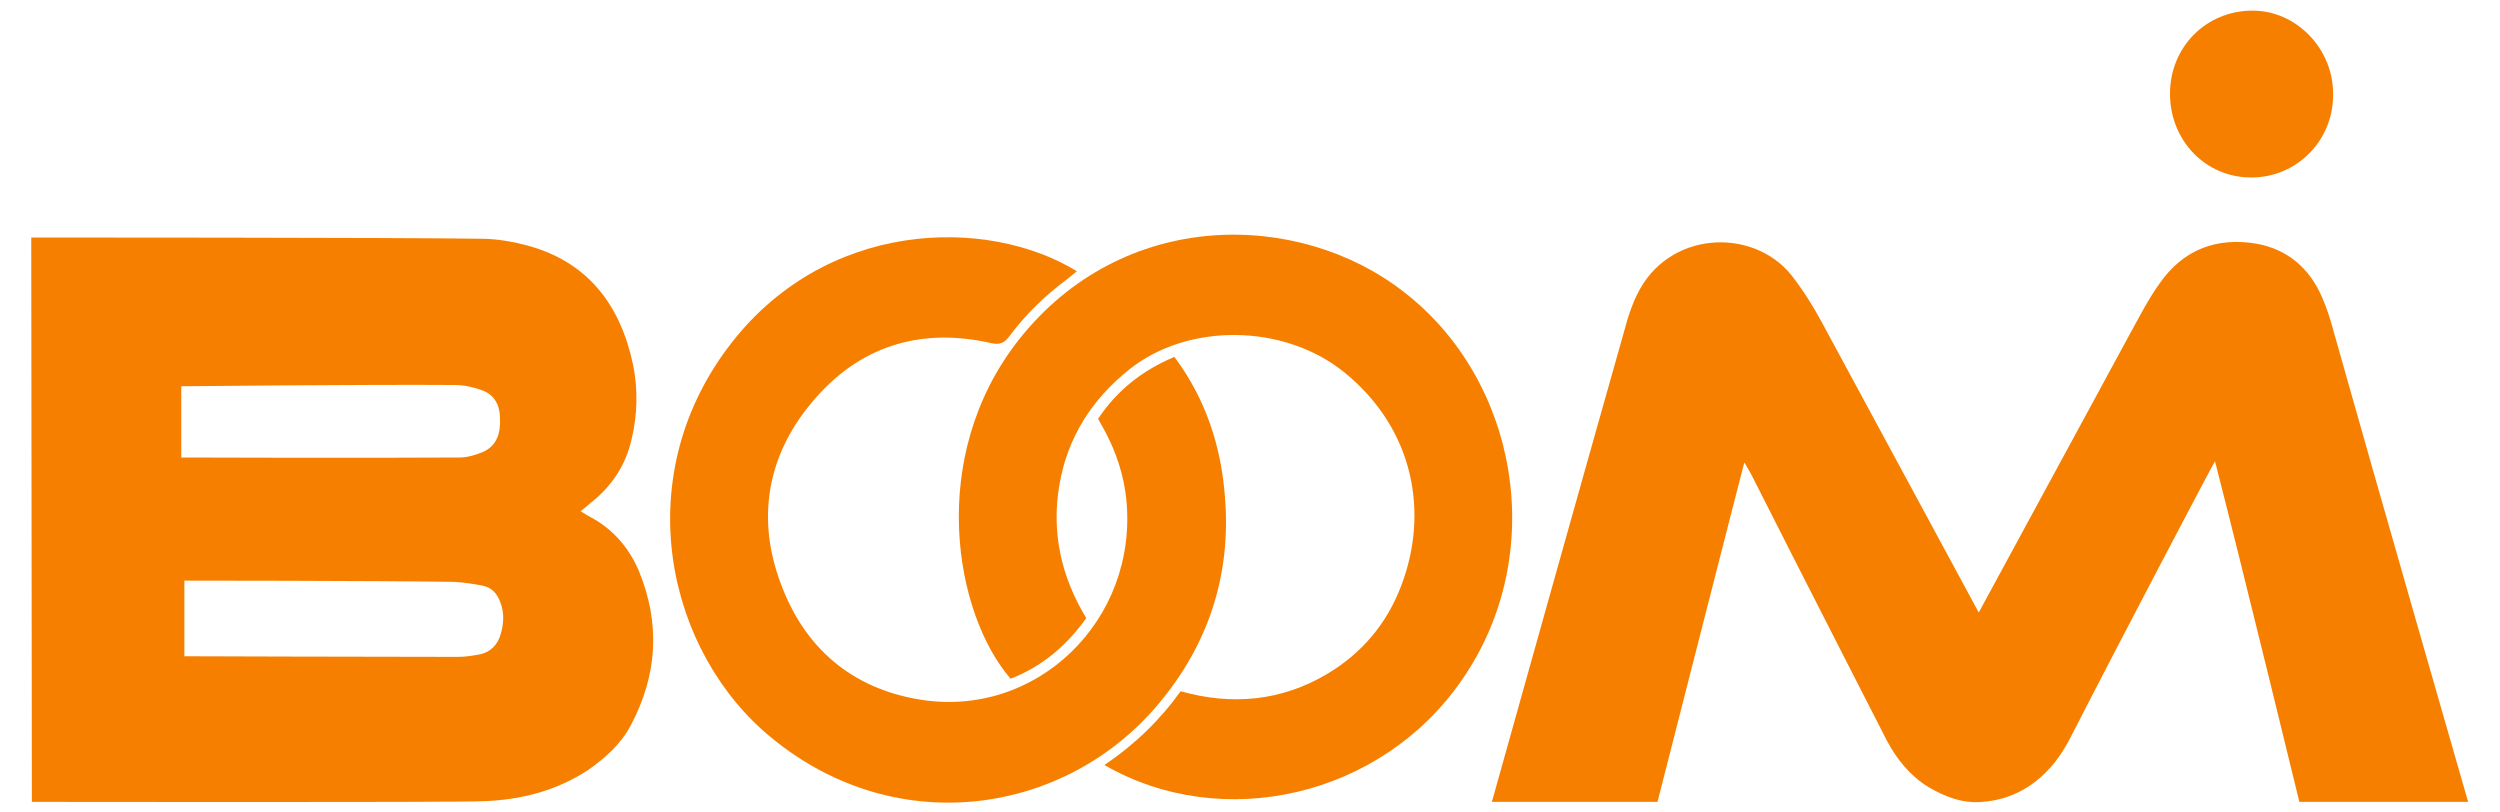 <?xml version="1.0" encoding="utf-8"?>
<!-- Generator: Adobe Illustrator 27.4.0, SVG Export Plug-In . SVG Version: 6.00 Build 0)  -->
<svg version="1.1" id="Layer_1" xmlns="http://www.w3.org/2000/svg" xmlns:xlink="http://www.w3.org/1999/xlink" x="0px" y="0px"
	 viewBox="0 0 400 130" style="enable-background:new 0 0 400 130;" xml:space="preserve">
<style type="text/css">
	.st0{fill:#F77F00;}
</style>
<g>
	<path class="st0" d="M265.2,128.3h-26.5c0,0,14.8-52.9,21.7-77.2c0.4-1.3,0.9-2.7,1.5-3.9c4.9-10.3,18.5-10.9,24.7-3.2
		c1.8,2.3,3.4,4.8,4.8,7.4C299.3,66,316.6,98,316.6,98s16.6-30.6,24.2-44.6c1.5-2.7,2.9-5.5,4.7-8c3.8-5.5,9.2-7.5,15.6-6.4
		c4.9,0.9,8.4,3.9,10.4,8.5c0.8,1.8,1.4,3.7,1.9,5.6c6.6,23.5,21.5,75.2,21.5,75.2h-27c0,0-9-37-13.5-54.5c-0.1,0-15.5,29.3-22.5,43
		c-1.2,2.4-2.5,4.7-4.4,6.6c-2.8,2.9-6.3,4.6-10.3,4.9c-3.1,0.3-6-0.8-8.7-2.4c-2.9-1.8-5-4.4-6.6-7.4c-2.3-4.5-4.6-9-6.9-13.5
		c-4.9-9.6-9.8-19.2-14.6-28.7c-0.4-0.8-0.9-1.6-1.3-2.3C279.1,73.8,265.2,128.3,265.2,128.3z"/>
	<path class="st0" d="M92.9,81.8c0.8,0.5,1.3,0.8,1.7,1c3.5,1.9,6,4.8,7.6,8.5c3.5,8.5,3,16.7-1.3,24.8c-1.6,3-4.1,5.2-6.8,7.1
		c-5.2,3.4-10.9,4.8-16.9,5c-4.5,0.2-72.1,0.1-72.1,0.1L5,38c0,0,59.2,0,72,0.2c2.6,0,5.3,0.5,7.8,1.2c9.4,2.7,14.5,9.5,16.5,19
		c0.8,4,0.7,8.1-0.3,12.1c-0.9,3.8-2.9,6.9-5.8,9.4C94.4,80.5,93.8,81.1,92.9,81.8z M29.5,92.9V105c0,0,29.8,0.1,43.8,0.1
		c1.2,0,2.3-0.2,3.5-0.4c1.7-0.4,2.8-1.5,3.3-3.2s0.6-3.4,0-5c-0.5-1.5-1.4-2.5-2.9-2.8s-3-0.5-4.5-0.6C59,92.9,29.5,92.9,29.5,92.9
		z M29.1,73.2c0,0,30,0.1,44.4,0c1.3,0,2.6-0.4,3.8-0.9c2.2-1,2.8-3,2.7-5.3c0-2.2-0.9-3.9-3-4.6c-1.4-0.5-2.8-0.8-4.3-0.8
		c-14-0.1-43.7,0.2-43.7,0.2v11.4H29.1z"/>
	<path class="st0" d="M172.3,43.4c-0.6,0.5-1.1,0.9-1.6,1.3c-3.5,2.6-6.6,5.6-9.2,9.1c-0.8,1.1-1.6,1.4-2.9,1.1
		c-11.4-2.6-21.3,0.5-28.8,9.6c-7,8.4-8.8,18.4-4.9,28.8c3.8,10.4,11.4,16.8,22.1,18.6c18.8,3.2,35.2-12.7,33.2-32.1
		c-0.4-3.8-1.6-7.4-3.4-10.8c-0.3-0.6-0.7-1.2-1.1-2c3-4.5,7-7.7,12.2-9.9c5,6.7,7.5,14.3,8.1,22.5c1,12.5-2.7,23.6-10.7,33.1
		c-14.6,17.4-41.5,22-61.8,5.4c-16.7-13.6-23-41.1-7.1-62.4C131.8,35,158,34.6,172.3,43.4z"/>
	<path class="st0" d="M176.7,122.4c4.9-3.3,8.9-7.2,12.2-11.8c8.2,2.3,16.1,1.6,23.5-2.8c5.5-3.3,9.5-8,11.8-14.1
		c4.4-11.5,2.2-25-9.2-34.2c-9.6-7.7-24.9-7.9-34.3-0.4c-5.9,4.7-9.9,10.8-11.2,18.5c-1.3,7.6,0.3,14.7,4.3,21.3
		c-3.2,4.5-7.2,7.8-12.1,9.7c-9-10.4-13.4-35.4,1.2-54.1c16.7-21.3,44.9-20.9,61.7-7.8c18.3,14.1,23.3,41.9,9.3,62.1
		C221,127.5,195.6,133.3,176.7,122.4z"/>
	<path class="st0" d="M360.2,28.4c-7.3,0-13-5.9-13-13.4S353,1.7,360.4,1.7c7.1,0,13,6.2,12.9,13.5
		C373.3,22.5,367.5,28.4,360.2,28.4z"/>
</g>
</svg>
